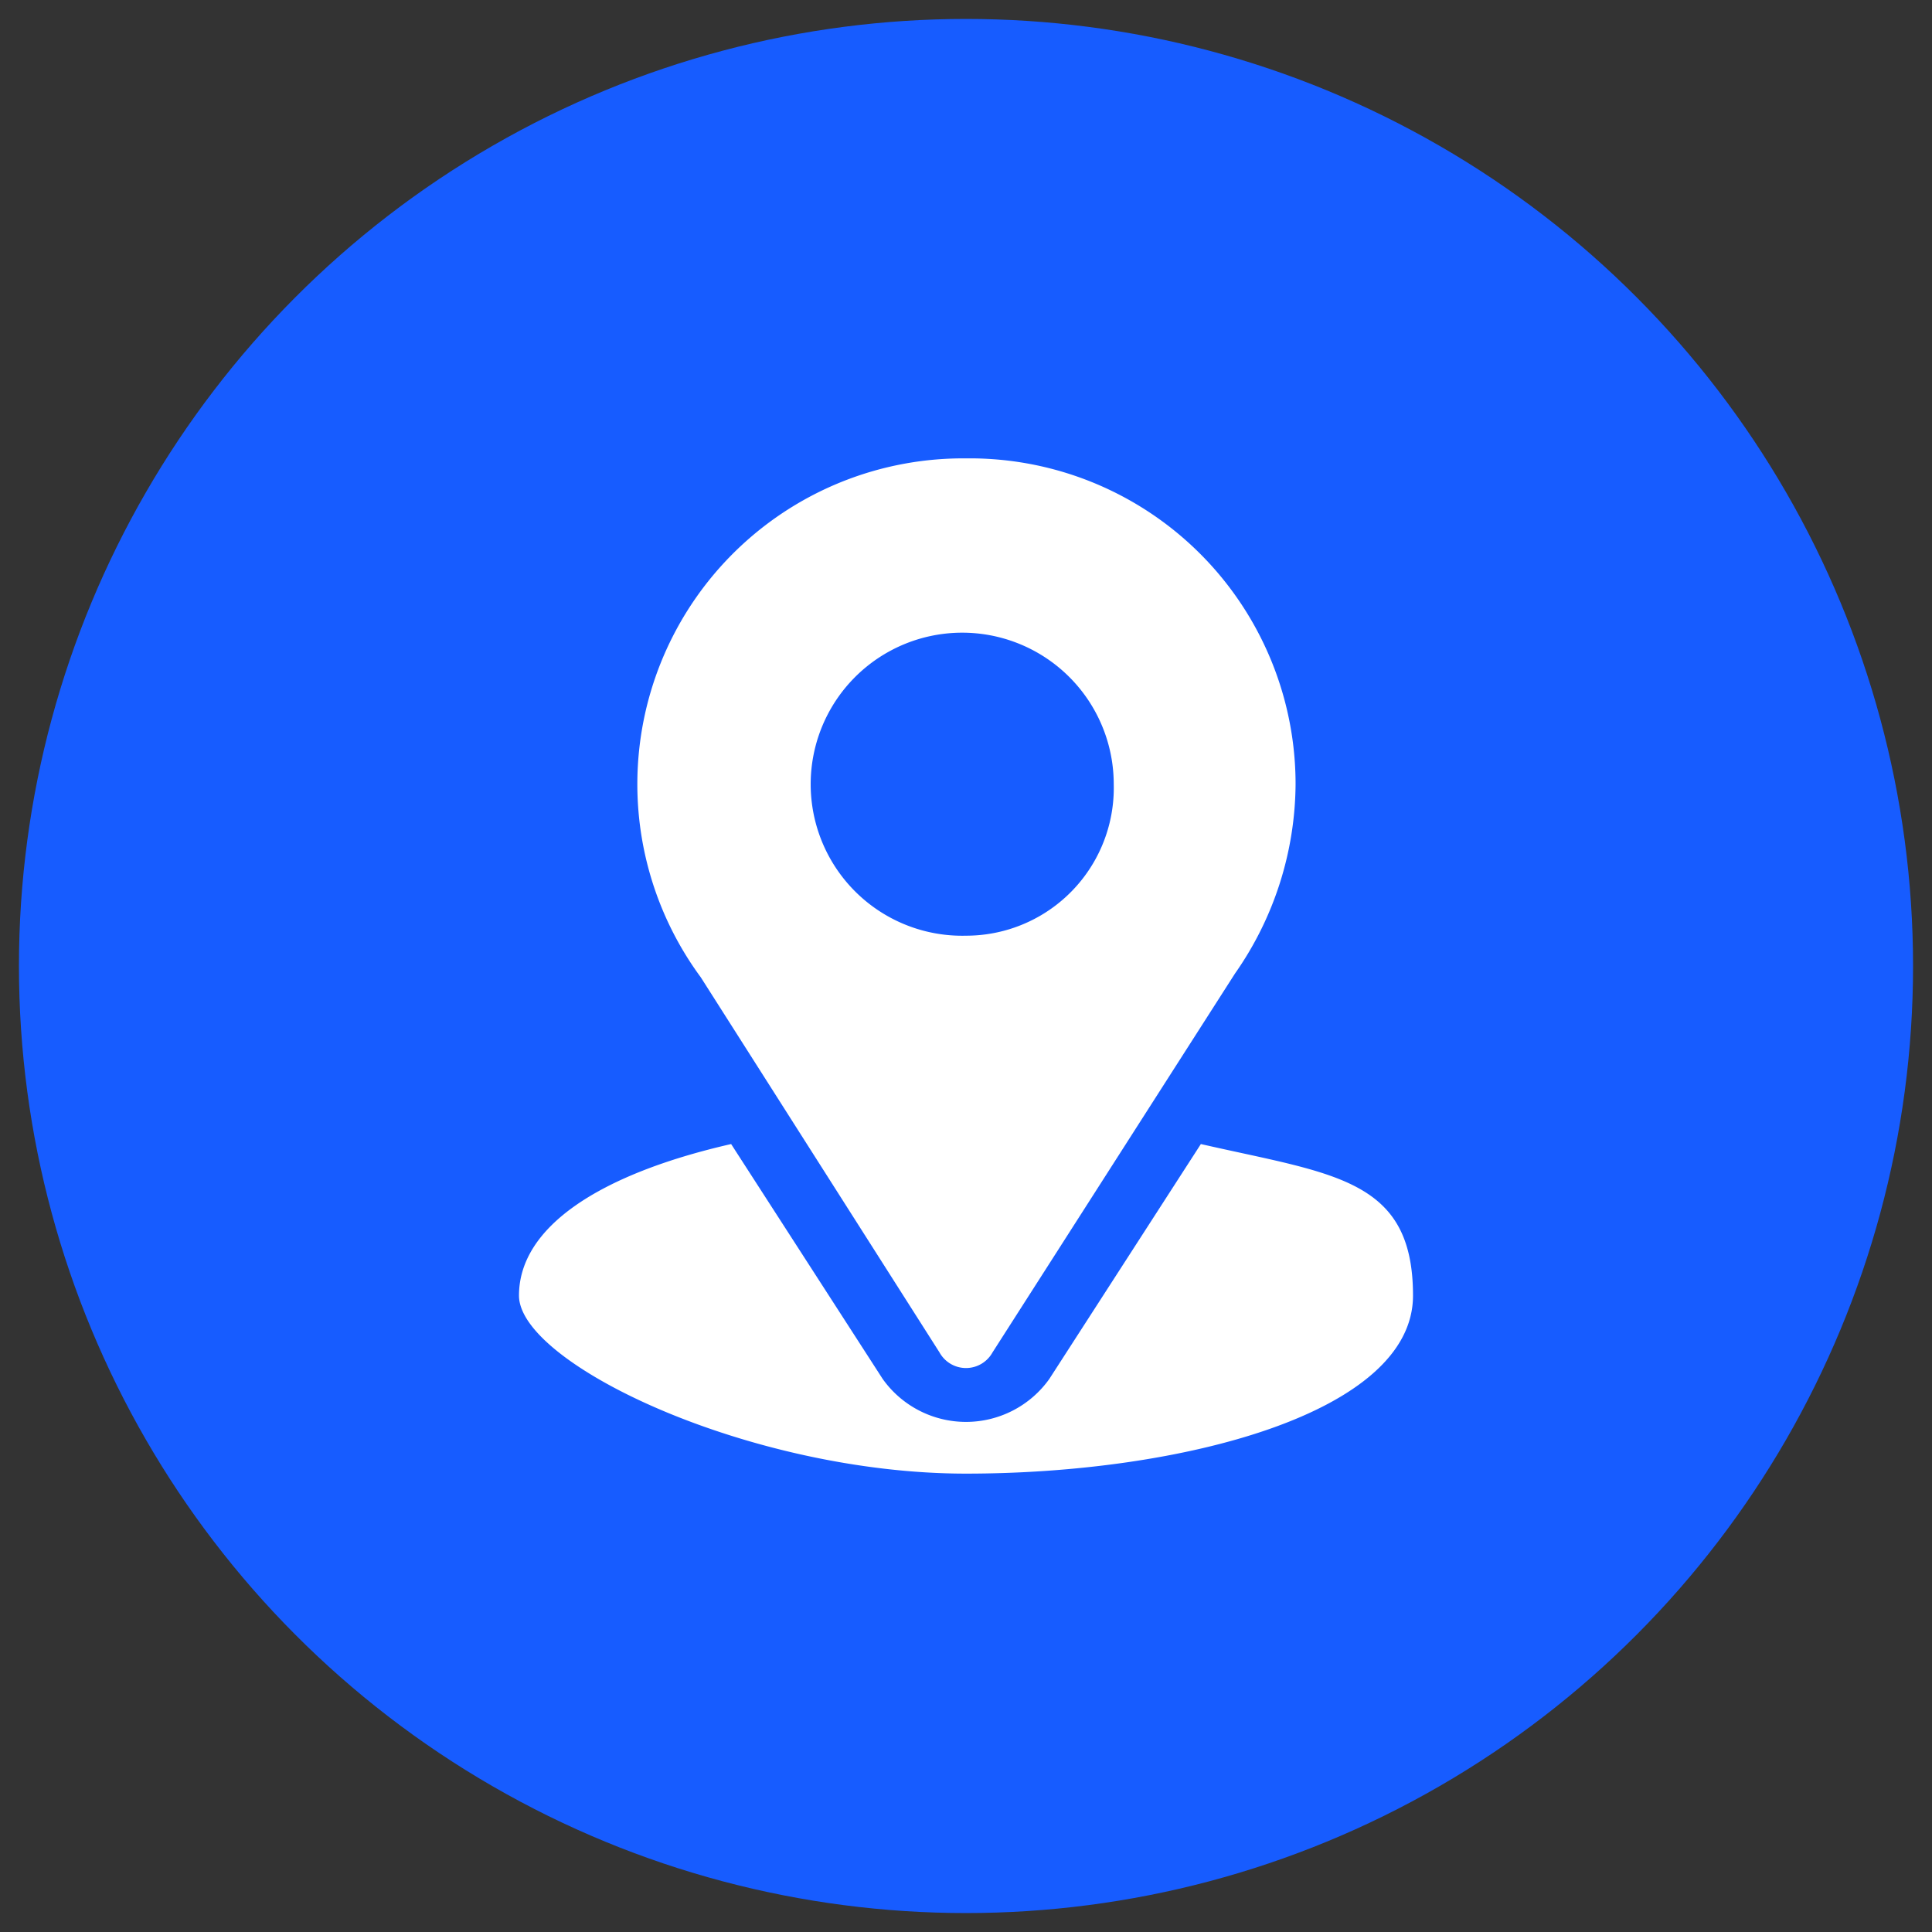 <svg xmlns="http://www.w3.org/2000/svg" viewBox="0 0 51 51"><rect x="0" y="0" width="51" height="51" fill="#333333" stroke="none"/><circle cx="25.5" cy="25.5" r="25" style="fill:#175cff"/><path d="M25.5,12.1a8.6,8.6,0,0,0-7,13.7l6.3,9.9a.8.8,0,0,0,1.4,0l6.4-10a8.8,8.8,0,0,0,1.6-5A8.6,8.6,0,0,0,25.5,12.1Zm0,12.6a4,4,0,1,1,3.9-4A3.9,3.9,0,0,1,25.5,24.7Z" style="fill:#fff"/><path d="M31.7,30.2l-4,6.2a2.7,2.7,0,0,1-4.4,0l-4-6.2c-3.5.8-5.6,2.2-5.6,4s6.1,4.7,11.8,4.7,11.8-1.6,11.8-4.7S35.2,31,31.7,30.2Z" style="fill:#fff"/></svg>